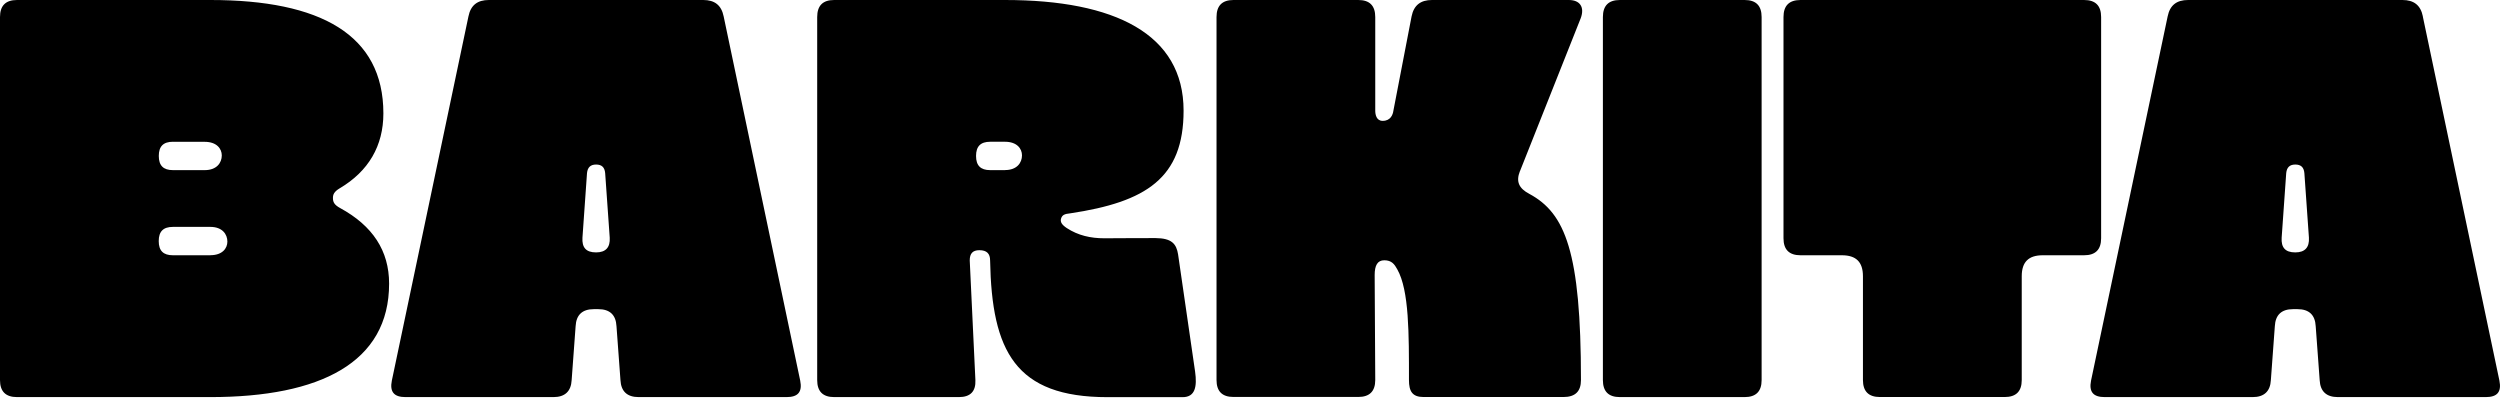 <svg xmlns="http://www.w3.org/2000/svg" fill="none" viewBox="0 0 1487 237" height="237" width="1487">
<path style="fill:#211714;fill:color(display-p3 0.129 0.09 0.078);fill-opacity:1;" fill="#211714" d="M202.408 123.805C198.692 121.792 198.034 120.088 198.034 117.727C198.034 115.714 198.692 114.01 202.059 111.997C219.246 101.855 228.033 86.679 228.033 67.439C228.033 20.595 190.601 0 125.145 0H10.103C3.368 0 0 3.368 0 10.143V226.085C0 232.821 3.368 236.189 10.103 236.189H125.145C190.601 236.189 231.439 215.594 231.439 168.712C231.439 149.123 221.646 134.296 202.408 123.805ZM102.888 84.356H121.777C128.861 84.356 131.919 88.421 131.919 92.447C131.919 96.861 128.861 101.196 121.777 101.196H102.888C97.159 101.196 94.449 98.487 94.449 92.757C94.449 87.027 97.159 84.317 102.888 84.317V84.356ZM125.145 151.833H102.849C97.12 151.833 94.41 149.123 94.41 143.394C94.41 137.664 97.12 134.954 102.849 134.954H125.145C132.229 134.954 135.248 139.329 135.248 143.704C135.248 147.73 132.229 151.795 125.145 151.795V151.833ZM418.286 0H290.78C284.006 0 279.98 3.058 278.625 9.794L233.065 226.395C231.71 233.131 234.42 236.189 241.155 236.189H329.217C335.953 236.189 339.669 232.821 340.017 226.085L342.378 194.031C342.727 187.256 346.404 183.888 353.178 183.888H355.888C362.662 183.888 366.339 187.256 366.687 194.031L369.048 226.085C369.397 232.821 373.074 236.189 379.848 236.189H467.872C474.646 236.189 477.317 233.131 475.962 226.395L430.44 9.794C429.086 3.058 425.06 0 418.286 0ZM354.533 150.13C348.455 150.13 346.094 147.11 346.443 141.381L349.152 102.939C349.501 99.57 351.204 97.867 354.571 97.867C357.939 97.867 359.642 99.532 359.952 102.939L362.662 141.381C363.01 147.11 360.3 150.13 354.571 150.13H354.533ZM1047.81 10.143V226.085C1047.81 232.821 1044.44 236.189 1037.71 236.189H963.504C956.73 236.189 953.401 232.821 953.401 226.085V10.143C953.401 3.368 956.769 0 963.504 0H1037.71C1044.48 0 1047.81 3.368 1047.81 10.143ZM1239.61 151.833H1214.99C1206.56 151.833 1202.53 155.859 1202.53 164.299V226.047C1202.53 232.783 1199.16 236.151 1192.39 236.151H1118.18C1111.45 236.151 1108.08 232.783 1108.08 226.047V164.299C1108.08 155.859 1104.02 151.833 1095.58 151.833H1070.96C1064.19 151.833 1060.82 148.465 1060.82 141.69V10.143C1060.82 3.368 1064.19 0 1070.96 0H1239.61C1246.39 0 1249.75 3.368 1249.75 10.143V141.69C1249.75 148.465 1246.39 151.833 1239.61 151.833ZM1441.13 9.794C1439.78 3.058 1435.75 0 1428.98 0H1301.47C1294.7 0 1290.67 3.058 1289.31 9.794L1243.75 226.395C1242.4 233.131 1245.11 236.189 1251.84 236.189H1339.91C1346.64 236.189 1350.36 232.821 1350.71 226.085L1353.07 194.031C1353.42 187.256 1357.09 183.888 1363.87 183.888H1366.58C1373.35 183.888 1377.03 187.256 1377.38 194.031L1379.74 226.085C1380.09 232.821 1383.76 236.189 1390.54 236.189H1478.56C1485.34 236.189 1488.01 233.131 1486.65 226.395L1441.09 9.794H1441.13ZM1365.22 150.13C1359.15 150.13 1356.78 147.11 1357.13 141.381L1359.84 102.939C1360.19 99.57 1361.89 97.867 1365.26 97.867C1368.63 97.867 1370.33 99.532 1370.64 102.939L1373.35 141.381C1373.7 147.11 1370.99 150.13 1365.26 150.13H1365.22ZM700.743 151.407C699.737 144.981 696.911 141.69 687.311 141.613C677.479 141.536 670.279 141.729 656.809 141.729C648.719 141.729 641.287 140.065 634.513 135.651C631.493 133.638 630.487 131.935 631.145 129.922C631.803 127.909 633.158 127.212 636.525 126.902C681.737 120.127 703.995 105.958 703.995 65.812C703.995 20.247 663.157 0 597.739 0H496.168C489.394 0 486.065 3.368 486.065 10.143V226.085C486.065 232.821 489.432 236.189 496.168 236.189H570.372C577.146 236.189 580.475 232.821 580.166 226.085L576.798 154.892C576.798 150.865 578.501 148.814 582.527 148.814C586.94 148.814 588.914 150.865 588.914 154.892C589.92 208.858 603.855 236.228 658.783 236.228H703.414C710.923 236.228 712.085 229.918 710.846 221.053L700.743 151.446V151.407ZM597.778 101.196H588.991C583.262 101.196 580.553 98.487 580.553 92.757C580.553 87.027 583.262 84.317 588.991 84.317H597.778C604.862 84.317 607.881 88.382 607.881 92.409C607.881 96.822 604.862 101.158 597.778 101.158V101.196ZM904.009 101.893C901.647 107.971 903.351 112.036 909.738 115.365C930.989 126.863 940.356 149.704 940.356 226.047C940.356 232.783 936.989 236.151 929.905 236.151H846.797C840.023 236.151 838.049 232.744 838.049 226.047C838.049 198.831 838.204 172.738 831.12 160.234C829.456 157.176 827.753 154.814 823.379 154.814C819.314 154.814 817.65 157.873 817.65 163.602L817.998 226.008C817.998 232.744 814.63 236.112 807.895 236.112H733.691C726.917 236.112 723.588 232.744 723.588 226.008V10.143C723.588 3.368 726.955 0 733.691 0H807.895C814.669 0 817.998 3.368 817.998 10.143V65.812C817.998 68.174 818.695 71.891 822.411 71.891C827.133 71.891 828.488 68.174 828.798 65.812L839.597 9.794C840.952 3.058 845.017 0 851.752 0H933.118C939.892 0 942.601 4.375 940.24 10.762L904.047 101.893H904.009Z"></path>
</svg>

